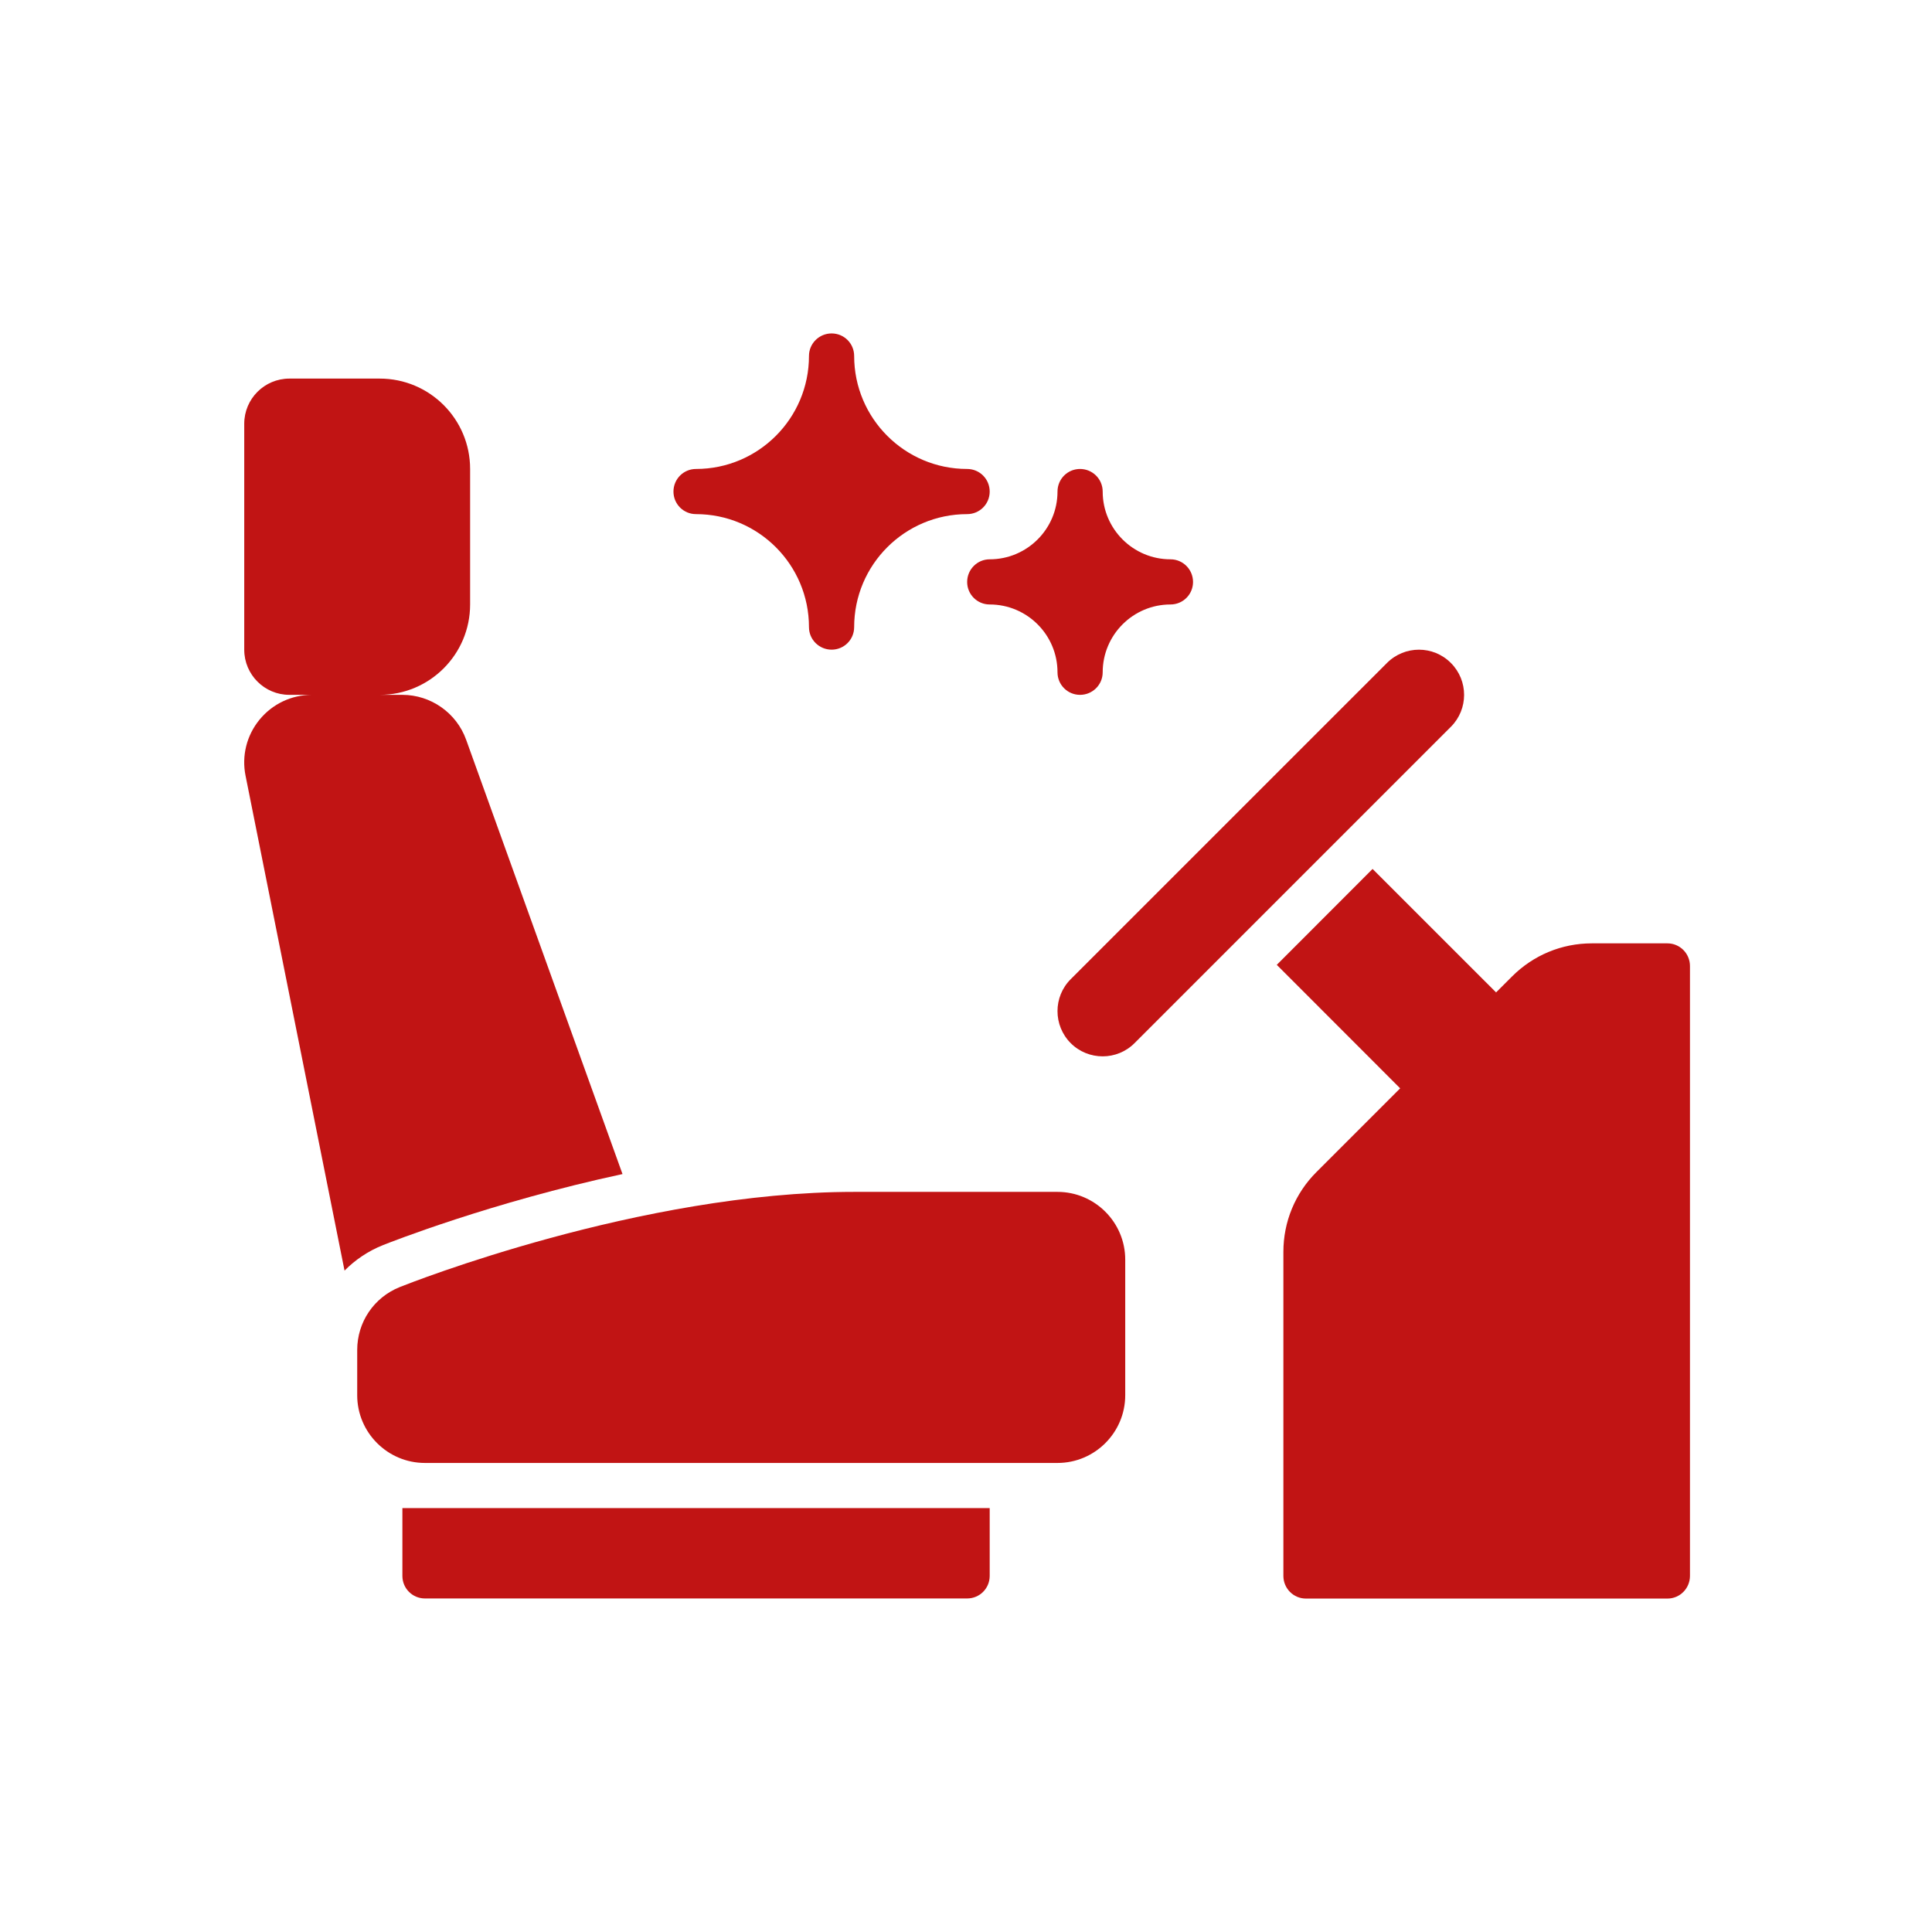 <svg xmlns="http://www.w3.org/2000/svg" xmlns:xlink="http://www.w3.org/1999/xlink" width="96" zoomAndPan="magnify" viewBox="0 0 72 72" height="96" preserveAspectRatio="xMidYMid meet" version="1.0"><defs><clipPath id="c42befe8ee"><path d="M 25 12.414 L 37 12.414 L 37 25 L 25 25 Z M 25 12.414 " clip-rule="nonzero"/></clipPath><clipPath id="e9da336207"><path d="M 9.008 14 L 24 14 L 24 48 L 9.008 48 Z M 9.008 14 " clip-rule="nonzero"/></clipPath><clipPath id="900bde5ff0"><path d="M 14 56 L 37 56 L 37 59.664 L 14 59.664 Z M 14 56 " clip-rule="nonzero"/></clipPath><clipPath id="62e7fafdf1"><path d="M 47 32 L 63 32 L 63 59.664 L 47 59.664 Z M 47 32 " clip-rule="nonzero"/></clipPath></defs><path fill="#c11414" d="M 39.41 44.418 L 31.832 44.418 C 23.859 44.418 15.262 47.82 14.898 47.965 C 13.934 48.352 13.312 49.273 13.312 50.312 L 13.312 51.996 C 13.312 53.387 14.445 54.52 15.836 54.52 L 39.41 54.52 C 40.801 54.52 41.934 53.387 41.934 51.996 L 41.934 46.941 C 41.934 45.551 40.801 44.418 39.41 44.418 Z M 39.41 44.418 " fill-opacity="1" fill-rule="nonzero"/><path fill="#c11414" d="M 54.07 24.707 C 53.414 24.047 52.348 24.047 51.688 24.707 L 39.902 36.492 C 39.246 37.148 39.246 38.215 39.902 38.875 C 40.23 39.203 40.66 39.367 41.094 39.367 C 41.523 39.367 41.953 39.203 42.281 38.875 L 54.07 27.086 C 54.727 26.43 54.727 25.363 54.07 24.707 Z M 54.07 24.707 " fill-opacity="1" fill-rule="nonzero"/><path fill="#c11414" d="M 36.043 21.688 C 36.043 22.152 36.418 22.527 36.883 22.527 C 38.277 22.527 39.41 23.66 39.41 25.055 C 39.41 25.52 39.785 25.895 40.25 25.895 C 40.715 25.895 41.094 25.52 41.094 25.055 C 41.094 23.66 42.227 22.527 43.621 22.527 C 44.086 22.527 44.461 22.152 44.461 21.688 C 44.461 21.223 44.086 20.844 43.621 20.844 C 42.227 20.844 41.094 19.711 41.094 18.32 C 41.094 17.852 40.715 17.477 40.25 17.477 C 39.785 17.477 39.41 17.852 39.41 18.32 C 39.41 19.711 38.277 20.844 36.883 20.844 C 36.418 20.844 36.043 21.223 36.043 21.688 Z M 36.043 21.688 " fill-opacity="1" fill-rule="nonzero"/><g clip-path="url(#c42befe8ee)"><path fill="#c11414" d="M 25.938 19.16 C 28.262 19.16 30.148 21.047 30.148 23.371 C 30.148 23.836 30.527 24.211 30.992 24.211 C 31.457 24.211 31.832 23.836 31.832 23.371 C 31.832 21.047 33.719 19.16 36.043 19.16 C 36.508 19.16 36.883 18.785 36.883 18.32 C 36.883 17.852 36.508 17.477 36.043 17.477 C 33.719 17.477 31.832 15.59 31.832 13.266 C 31.832 12.801 31.457 12.426 30.992 12.426 C 30.527 12.426 30.148 12.801 30.148 13.266 C 30.148 15.59 28.262 17.477 25.938 17.477 C 25.473 17.477 25.098 17.852 25.098 18.32 C 25.098 18.785 25.473 19.16 25.938 19.16 Z M 25.938 19.16 " fill-opacity="1" fill-rule="nonzero"/></g><g clip-path="url(#e9da336207)"><path fill="#c11414" d="M 23.199 43.754 L 17.371 27.566 C 17.012 26.566 16.055 25.895 14.996 25.895 L 14.152 25.895 C 16.012 25.895 17.52 24.387 17.52 22.527 L 17.52 17.477 C 17.52 15.617 16.012 14.109 14.152 14.109 L 10.785 14.109 C 9.855 14.109 9.102 14.863 9.102 15.793 L 9.102 24.211 C 9.102 25.141 9.855 25.895 10.785 25.895 L 11.625 25.895 C 10.867 25.895 10.156 26.23 9.672 26.82 C 9.191 27.406 9 28.172 9.152 28.914 L 12.84 47.352 C 13.238 46.949 13.723 46.621 14.273 46.402 C 14.516 46.305 18.309 44.805 23.199 43.754 Z M 23.199 43.754 " fill-opacity="1" fill-rule="nonzero"/></g><g clip-path="url(#900bde5ff0)"><path fill="#c11414" d="M 14.996 58.73 C 14.996 59.195 15.371 59.57 15.836 59.57 L 36.043 59.57 C 36.508 59.57 36.883 59.195 36.883 58.73 L 36.883 56.203 L 14.996 56.203 Z M 14.996 58.73 " fill-opacity="1" fill-rule="nonzero"/></g><g clip-path="url(#62e7fafdf1)"><path fill="#c11414" d="M 62.141 35.156 L 59.324 35.156 C 58.203 35.156 57.145 35.594 56.348 36.391 L 55.754 36.984 L 51.152 32.383 L 47.582 35.957 L 52.18 40.559 L 49.059 43.68 C 48.266 44.473 47.828 45.531 47.828 46.656 L 47.828 58.73 C 47.828 59.195 48.203 59.574 48.668 59.574 L 62.141 59.574 C 62.605 59.574 62.98 59.195 62.98 58.73 L 62.98 36 C 62.98 35.535 62.605 35.156 62.141 35.156 Z M 62.141 35.156 " fill-opacity="1" fill-rule="nonzero"/></g></svg>